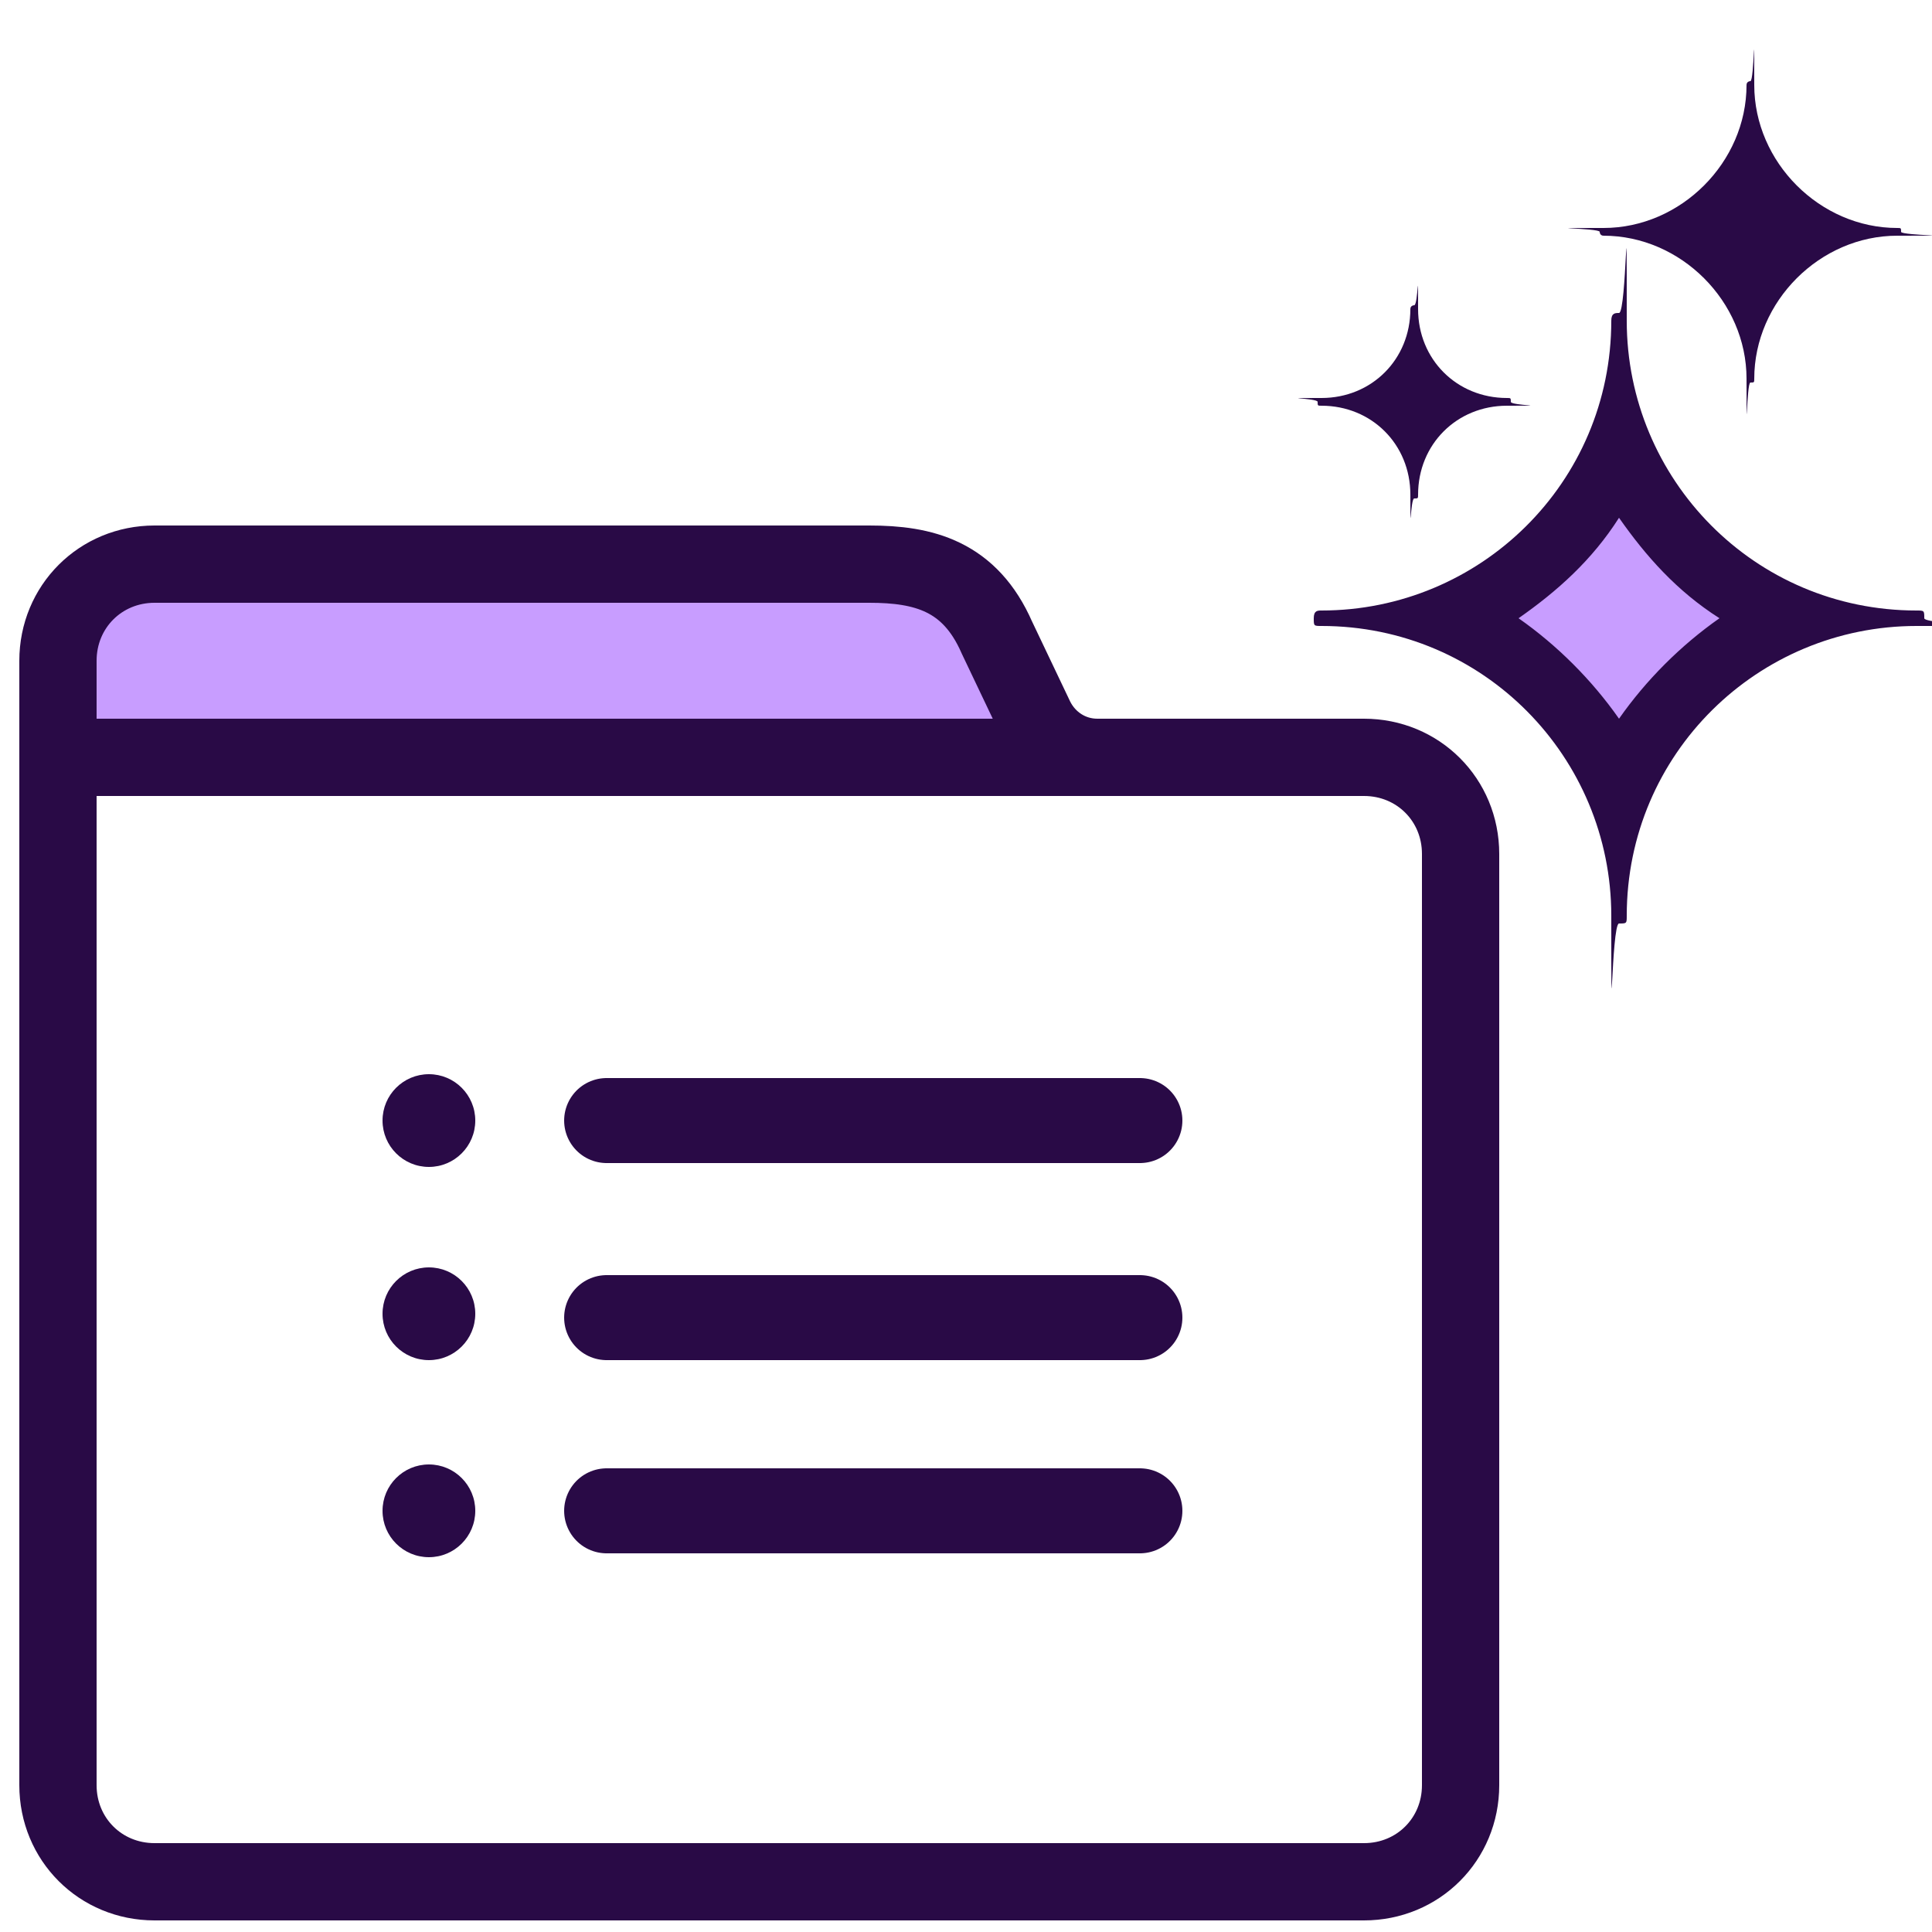 <?xml version="1.0" encoding="UTF-8"?>
<svg id="uuid-06536d91-dcd3-4789-b441-ebe0dacc79f5" data-name="Layer 1" xmlns="http://www.w3.org/2000/svg" viewBox="0 0 50 50">
  <defs>
    <style>
      .uuid-09b5a803-62b1-4cb4-a1c2-2484ab392bf8 {
        stroke-linecap: round;
        stroke-width: 2.2px;
      }

      .uuid-09b5a803-62b1-4cb4-a1c2-2484ab392bf8, .uuid-576e3c19-9856-4f9f-be66-a9a2f0a8eeec {
        fill: none;
        stroke: #290a46;
        stroke-miterlimit: 10;
      }

      .uuid-576e3c19-9856-4f9f-be66-a9a2f0a8eeec {
        stroke-width: 2px;
      }

      .uuid-0e15f64c-c83b-4d85-95a0-c35c54b3553d {
        fill: #c89dff;
      }

      .uuid-0e15f64c-c83b-4d85-95a0-c35c54b3553d, .uuid-5fb24432-4147-4edc-8bf9-cf7b7aaf6f0e {
        stroke-width: 0px;
      }

      .uuid-5fb24432-4147-4edc-8bf9-cf7b7aaf6f0e {
        fill: #290a46;
      }
    </style>
  </defs>
  <polygon class="uuid-0e15f64c-c83b-4d85-95a0-c35c54b3553d" points="27 18.8 2.1 18.8 2.1 15.2 24.8 15.2 27 18.8"/>
  <g>
    <line class="uuid-09b5a803-62b1-4cb4-a1c2-2484ab392bf8" x1="15.7" y1="39.1" x2="29.5" y2="39.1"/>
    <line class="uuid-09b5a803-62b1-4cb4-a1c2-2484ab392bf8" x1="15.7" y1="34.1" x2="29.5" y2="34.1"/>
    <line class="uuid-09b5a803-62b1-4cb4-a1c2-2484ab392bf8" x1="15.7" y1="29" x2="29.5" y2="29"/>
    <circle class="uuid-5fb24432-4147-4edc-8bf9-cf7b7aaf6f0e" cx="11.1" cy="29" r="1.2"/>
    <circle class="uuid-5fb24432-4147-4edc-8bf9-cf7b7aaf6f0e" cx="11.1" cy="34" r="1.2"/>
    <circle class="uuid-5fb24432-4147-4edc-8bf9-cf7b7aaf6f0e" cx="11.1" cy="39.1" r="1.2"/>
  </g>
  <path class="uuid-576e3c19-9856-4f9f-be66-a9a2f0a8eeec" d="M35.3,19.6h-6.9c-.7,0-1.3-.4-1.6-1l-1-2.1c-.7-1.6-1.9-1.9-3.3-1.9H4c-1.4,0-2.5,1.1-2.5,2.5v29.1c0,1.4,1.1,2.5,2.5,2.5h31.3c1.4,0,2.5-1.1,2.5-2.5v-24.1c0-1.4-1.1-2.5-2.5-2.5Z"/>
  <g>
    <path class="uuid-0e15f64c-c83b-4d85-95a0-c35c54b3553d" d="M41.9,20.4c-.8-2-2.4-3.5-4.4-4.4,2-.8,3.5-2.4,4.4-4.4.8,2,2.4,3.5,4.4,4.4-2,.9-3.5,2.4-4.4,4.4Z"/>
    <path class="uuid-5fb24432-4147-4edc-8bf9-cf7b7aaf6f0e" d="M41.9,13.4c.7,1,1.5,1.9,2.6,2.6-1,.7-1.9,1.6-2.6,2.6-.7-1-1.6-1.9-2.6-2.6,1-.7,1.9-1.5,2.6-2.6M41.9,8.1c-.1,0-.2,0-.2.2,0,4.2-3.4,7.5-7.5,7.5,0,0,0,0,0,0-.1,0-.2,0-.2.2s0,.2.2.2c4.2,0,7.5,3.4,7.5,7.5s0,.2.2.2.2,0,.2-.2c0-4.2,3.4-7.5,7.5-7.5s.2,0,.2-.2,0-.2-.2-.2c-4.2,0-7.5-3.4-7.5-7.5s0-.2-.2-.2h0Z"/>
  </g>
  <g>
    <path class="uuid-0e15f64c-c83b-4d85-95a0-c35c54b3553d" d="M36.6,10.7c0,0-.2-.2-.2-.2,0,0,.2-.2.2-.2,0,0,.2.2.2.2,0,0-.2.2-.2.2Z"/>
    <path class="uuid-5fb24432-4147-4edc-8bf9-cf7b7aaf6f0e" d="M36.6,7.9c0,0-.1,0-.1.1,0,1.3-1,2.3-2.3,2.3s-.1,0-.1.1,0,.1.1.1c1.3,0,2.3,1,2.3,2.3s0,.1.1.1.1,0,.1-.1c0-1.3,1-2.3,2.3-2.3s.1,0,.1-.1,0-.1-.1-.1c-1.3,0-2.3-1-2.3-2.3s0-.1-.1-.1h0Z"/>
  </g>
  <g>
    <path class="uuid-0e15f64c-c83b-4d85-95a0-c35c54b3553d" d="M45.3,7.3c-.3-.4-.7-.8-1.2-1.2.4-.3.8-.7,1.2-1.2.3.4.7.8,1.2,1.2-.4.3-.8.7-1.2,1.2Z"/>
    <path class="uuid-5fb24432-4147-4edc-8bf9-cf7b7aaf6f0e" d="M45.3,2.1c0,0-.1,0-.1.1,0,2-1.7,3.7-3.7,3.7s-.1,0-.1.1c0,0,0,.1.1.1,2,0,3.7,1.7,3.7,3.7s0,.1.1.1.1,0,.1-.1c0-2,1.7-3.7,3.7-3.7s.1,0,.1-.1,0-.1-.1-.1c-2,0-3.7-1.7-3.7-3.7s0-.1-.1-.1h0Z"/>
  </g>
  <line class="uuid-576e3c19-9856-4f9f-be66-a9a2f0a8eeec" x1="29" y1="19.6" x2="1.6" y2="19.6"/>
</svg>